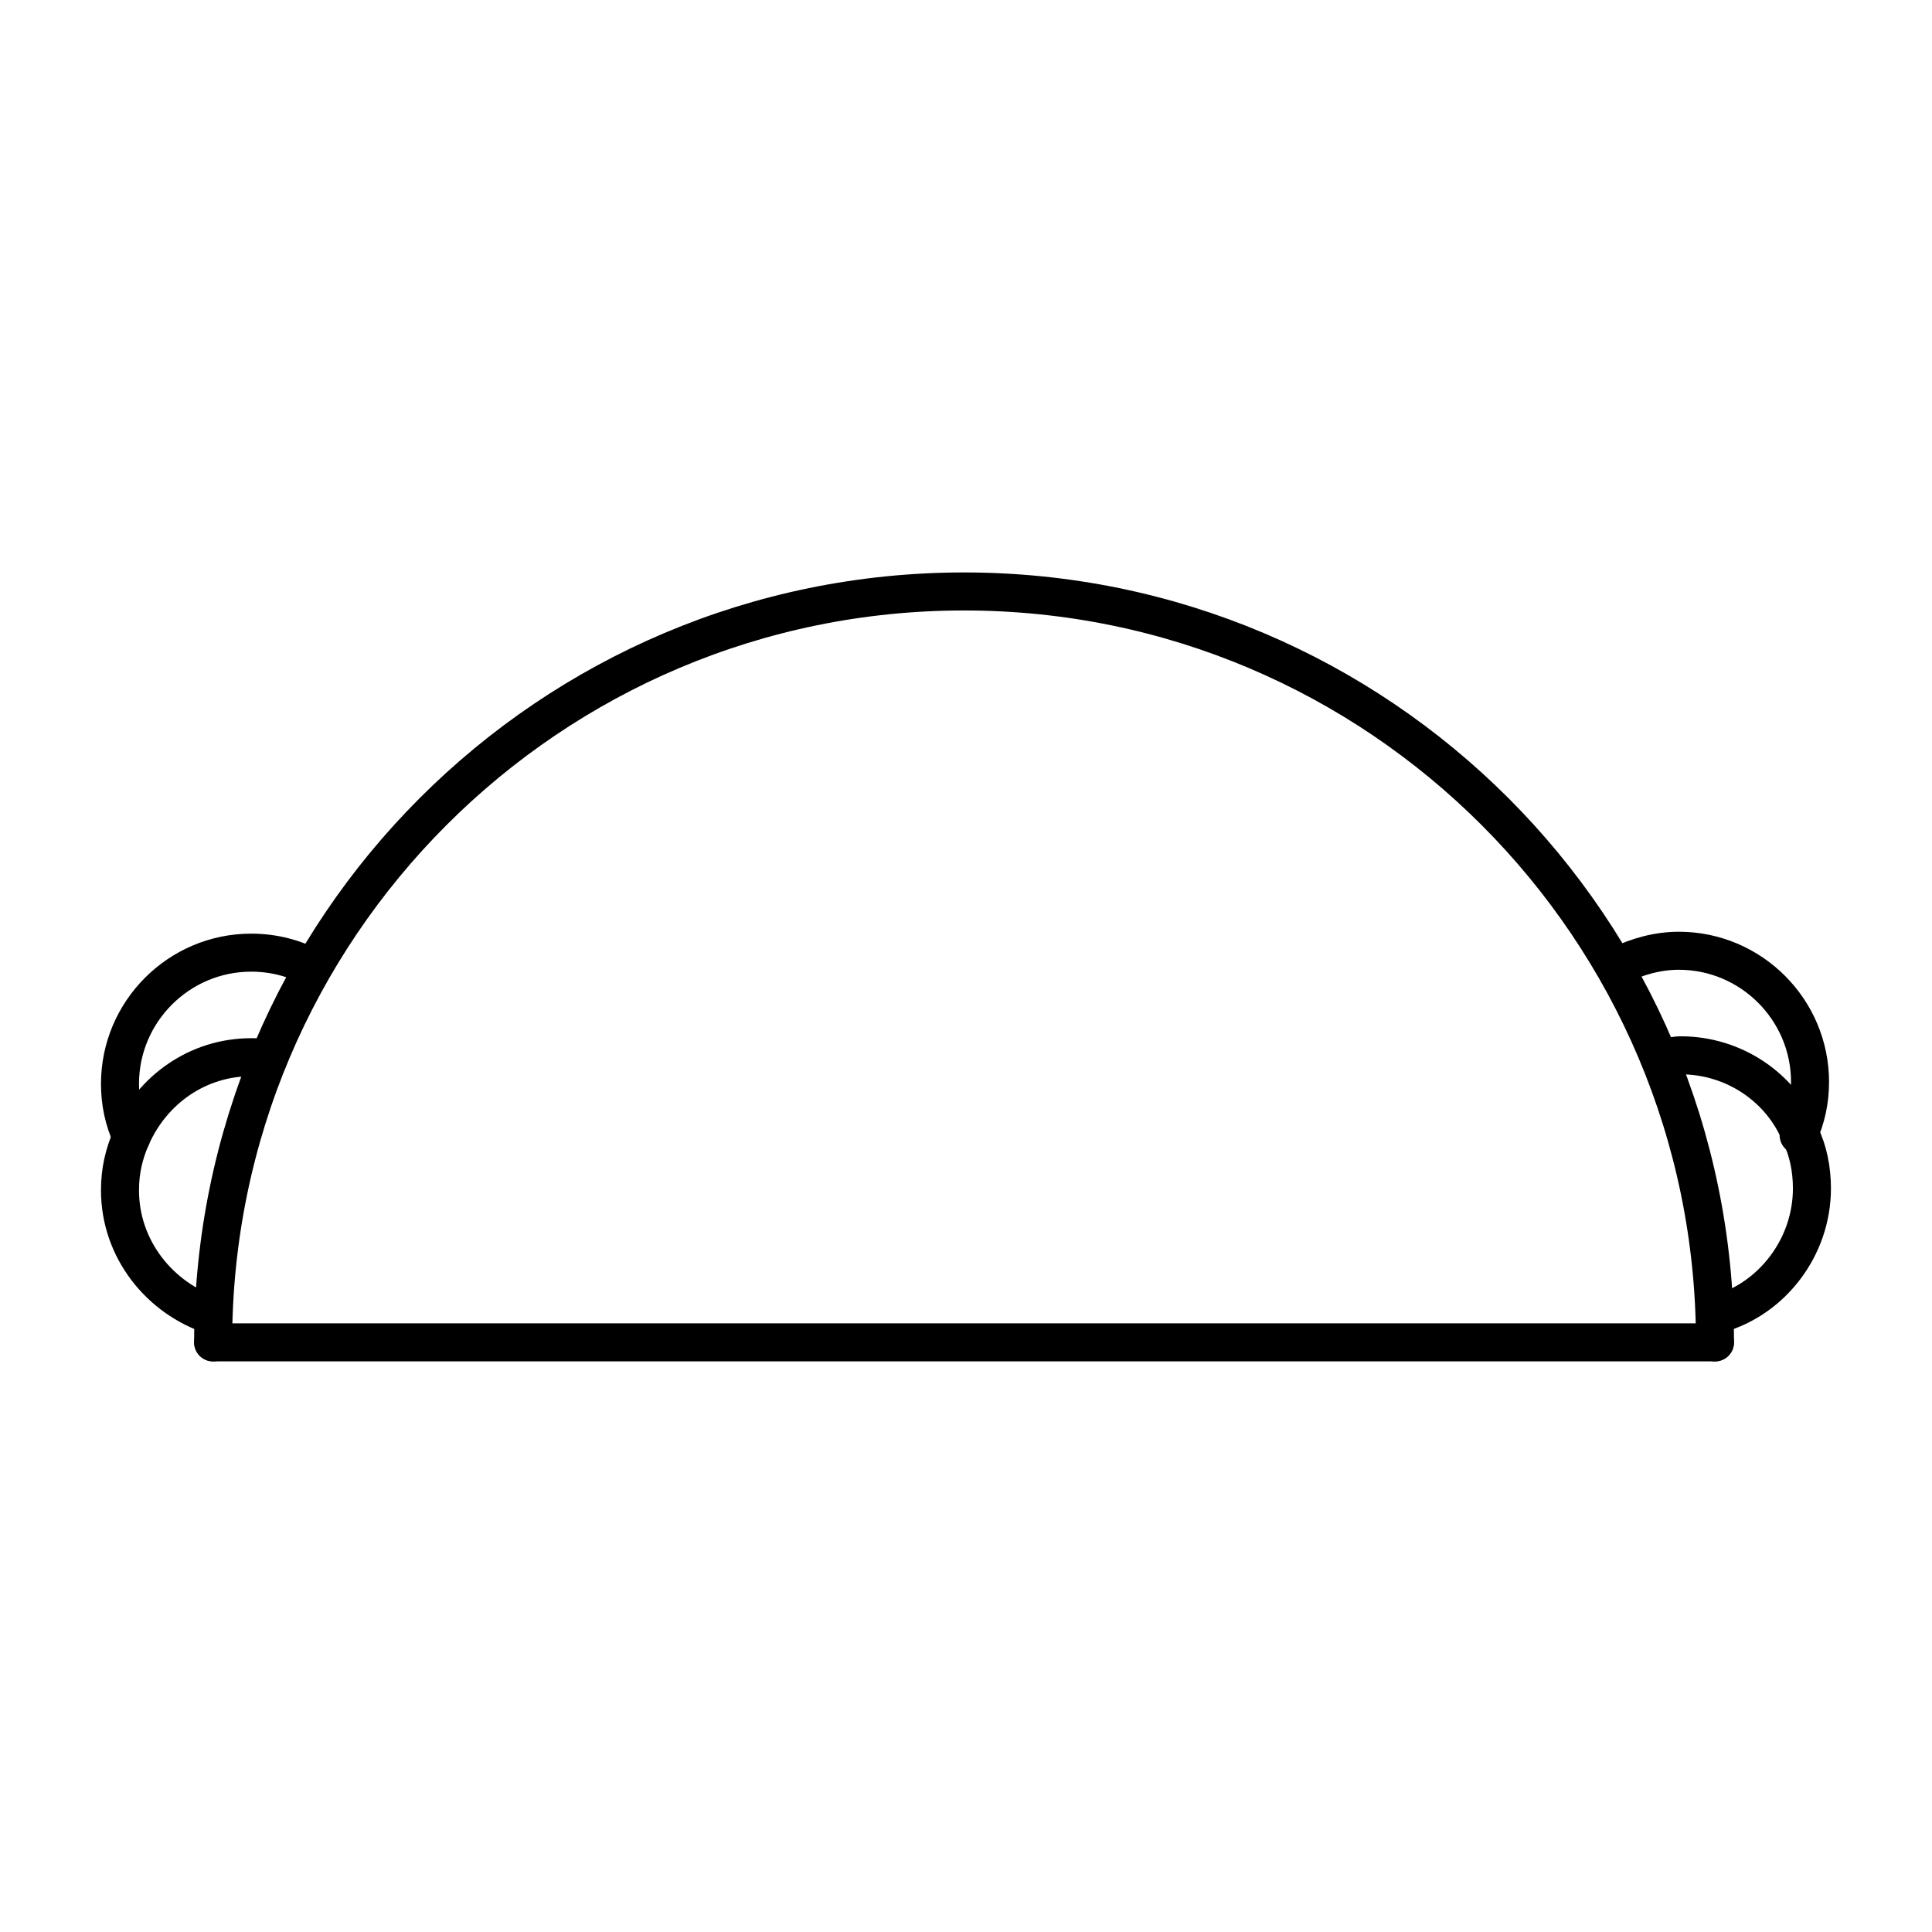 <?xml version="1.0" encoding="UTF-8"?>
<!-- Uploaded to: SVG Repo, www.svgrepo.com, Generator: SVG Repo Mixer Tools -->
<svg width="800px" height="800px" version="1.1" viewBox="144 144 512 512" xmlns="http://www.w3.org/2000/svg">
 <defs>
  <clipPath id="e">
   <path d="m148.09 158h503.81v485h-503.81z"/>
  </clipPath>
  <clipPath id="d">
   <path d="m148.09 253h221.91v335h-221.91z"/>
  </clipPath>
  <clipPath id="c">
   <path d="m148.09 281h209.91v355h-209.91z"/>
  </clipPath>
  <clipPath id="b">
   <path d="m430 253h221.9v335h-221.9z"/>
  </clipPath>
  <clipPath id="a">
   <path d="m442 281h209.9v354h-209.9z"/>
  </clipPath>
 </defs>
 <g clip-path="url(#e)">
  <path transform="matrix(5.038 0 0 5.038 148.09 148.09)" d="m10.4 69.8c0-21.8 17.7-39.5 39.5-39.5 21.8 0 39.5 17.7 39.5 39.5" fill="none" stroke="#000000" stroke-linecap="round" stroke-miterlimit="10" stroke-width="2"/>
 </g>
 <path transform="matrix(5.038 0 0 5.038 148.09 148.09)" d="m89.4 69.8h-79" fill="none" stroke="#000000" stroke-linecap="round" stroke-miterlimit="10" stroke-width="2"/>
 <g clip-path="url(#d)">
  <path transform="matrix(5.038 0 0 5.038 148.09 148.09)" d="m6.1 59c-0.4-0.9-0.6-1.8-0.6-2.8 0-3.8 3.1-6.9 6.9-6.9 1.2 0 2.3 0.3 3.2 0.8" fill="none" stroke="#000000" stroke-linecap="round" stroke-miterlimit="10" stroke-width="2"/>
 </g>
 <g clip-path="url(#c)">
  <path transform="matrix(5.038 0 0 5.038 148.09 148.09)" d="m10.4 68.4c-2.8-0.9-4.9-3.5-4.9-6.6 0-1 0.2-1.9 0.6-2.8 1.1-2.5 3.5-4.2 6.3-4.2 0.3 0 0.6 0 0.9 0.1" fill="none" stroke="#000000" stroke-linecap="round" stroke-miterlimit="10" stroke-width="2"/>
 </g>
 <g clip-path="url(#b)">
  <path transform="matrix(5.038 0 0 5.038 148.09 148.09)" d="m84.3 50c1-0.5 2.1-0.8 3.2-0.8 3.8 0 6.9 3.1 6.9 6.9 0 1-0.2 1.9-0.6 2.8" fill="none" stroke="#000000" stroke-linecap="round" stroke-miterlimit="10" stroke-width="2"/>
 </g>
 <g clip-path="url(#a)">
  <path transform="matrix(5.038 0 0 5.038 148.09 148.09)" d="m86.7 54.8c0.3 0 0.6-0.1 0.9-0.1 2.8 0 5.3 1.7 6.3 4.2 0.4 0.8 0.6 1.8 0.6 2.8 0 3.1-2.1 5.8-4.9 6.6" fill="none" stroke="#000000" stroke-linecap="round" stroke-miterlimit="10" stroke-width="2"/>
 </g>
</svg>